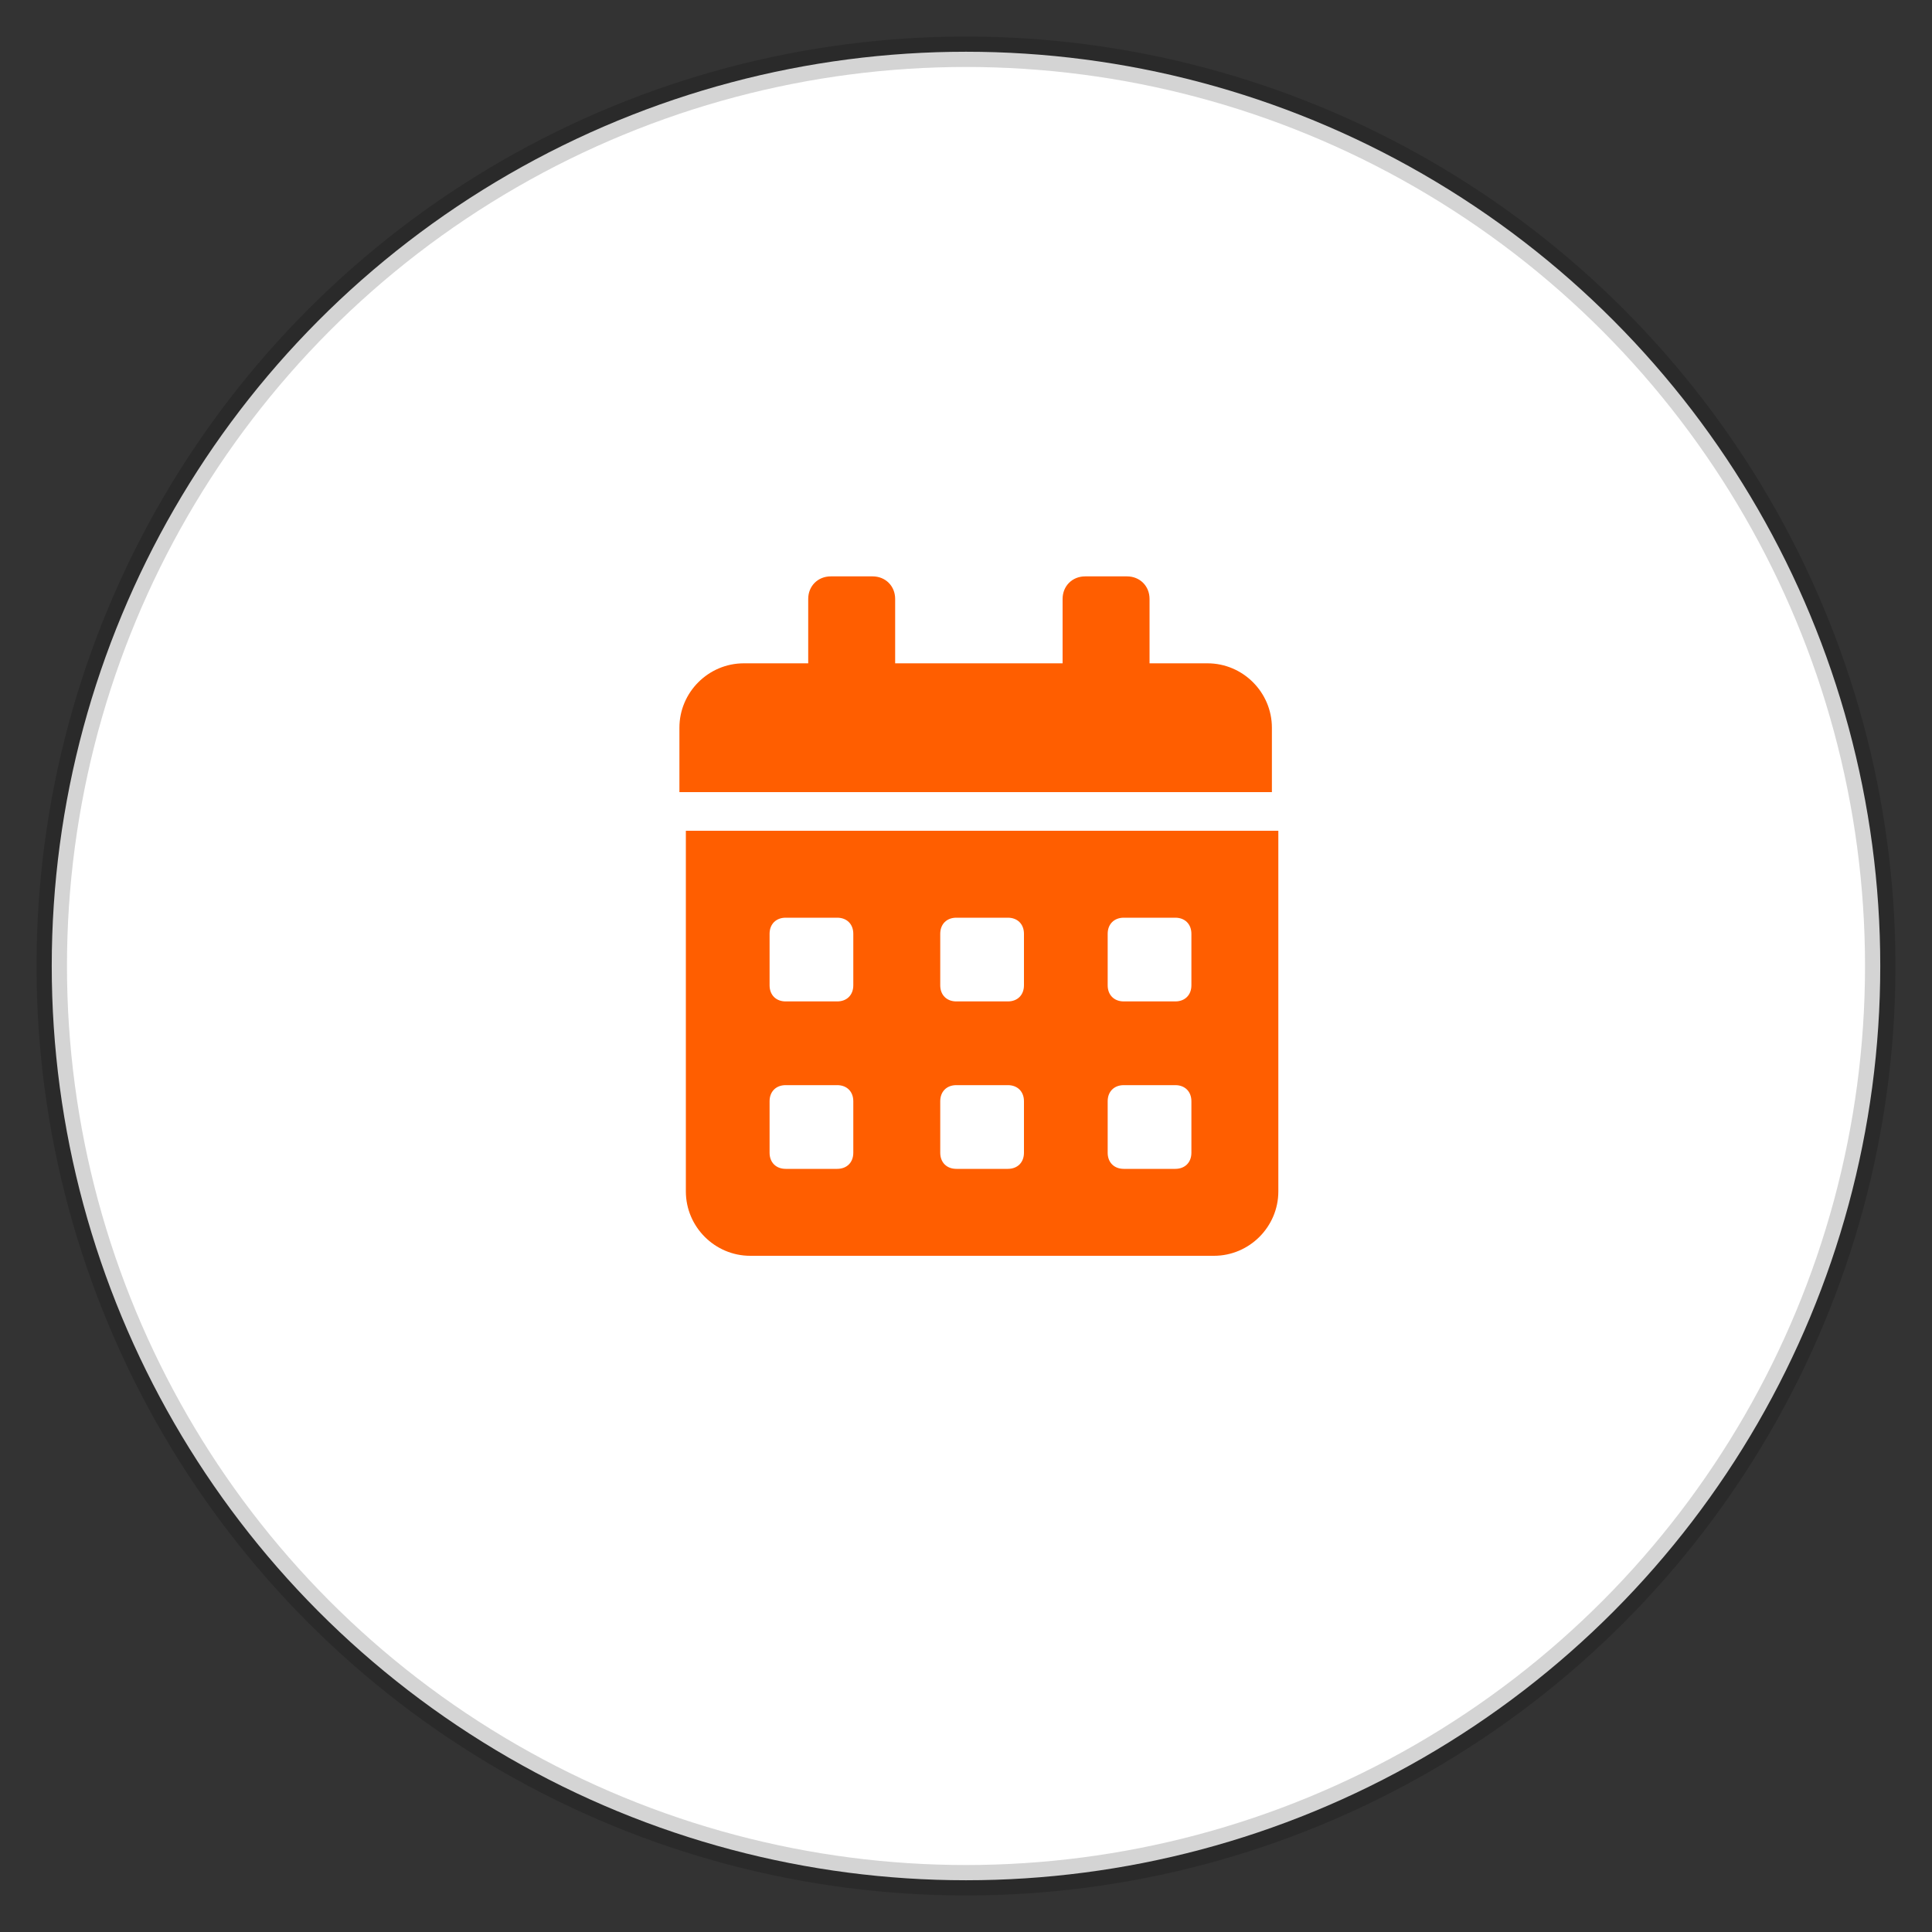 <?xml version="1.0" encoding="UTF-8" standalone="no"?>
<svg xmlns:inkscape="http://www.inkscape.org/namespaces/inkscape" xmlns:sodipodi="http://sodipodi.sourceforge.net/DTD/sodipodi-0.dtd" xmlns="http://www.w3.org/2000/svg" xmlns:svg="http://www.w3.org/2000/svg" id="Layer_1" version="1.1" viewBox="0 0 60 60">
  <rect x="0" y="0" width="60" height="60" fill="#333333" stroke="none"/>
  <defs id="defs1">
    <style id="style1">
      .st0 {
        fill: #fff;
      }

      .st1 {
        fill: #ff5e00;
      }
    </style>
  </defs>
  <circle class="st0" cx="30" cy="30" r="28.393" id="circle1" style="stroke:#000000;stroke-width:0.946;stroke-opacity:0.171"></circle>
  <path class="st1" d="M21.3,37c0,1.1.9,2,2,2h14.4c1.1,0,2-.9,2-2v-11.2h-18.4v11.2ZM34.4,29c0-.3.2-.5.5-.5h1.6c.3,0,.5.2.5.5v1.6c0,.3-.2.5-.5.5h-1.6c-.3,0-.5-.2-.5-.5v-1.6ZM34.4,34.2c0-.3.2-.5.5-.5h1.6c.3,0,.5.2.5.5v1.6c0,.3-.2.5-.5.5h-1.6c-.3,0-.5-.2-.5-.5v-1.6ZM29.2,29c0-.3.2-.5.5-.5h1.6c.3,0,.5.2.5.5v1.6c0,.3-.2.5-.5.5h-1.6c-.3,0-.5-.2-.5-.5v-1.6ZM29.2,34.2c0-.3.2-.5.5-.5h1.6c.3,0,.5.2.5.5v1.6c0,.3-.2.5-.5.5h-1.6c-.3,0-.5-.2-.5-.5v-1.6ZM23.9,29c0-.3.2-.5.5-.5h1.6c.3,0,.5.2.5.5v1.6c0,.3-.2.5-.5.5h-1.6c-.3,0-.5-.2-.5-.5v-1.6ZM23.9,34.2c0-.3.2-.5.5-.5h1.6c.3,0,.5.2.5.5v1.6c0,.3-.2.5-.5.5h-1.6c-.3,0-.5-.2-.5-.5v-1.6ZM37.7,20.6h-2v-2c0-.4-.3-.7-.7-.7h-1.3c-.4,0-.7.3-.7.7v2h-5.2v-2c0-.4-.3-.7-.7-.7h-1.3c-.4,0-.7.3-.7.7v2h-2c-1.1,0-2,.9-2,2v2h18.4v-2c0-1.1-.9-2-2-2Z" id="path1"></path>
</svg>
